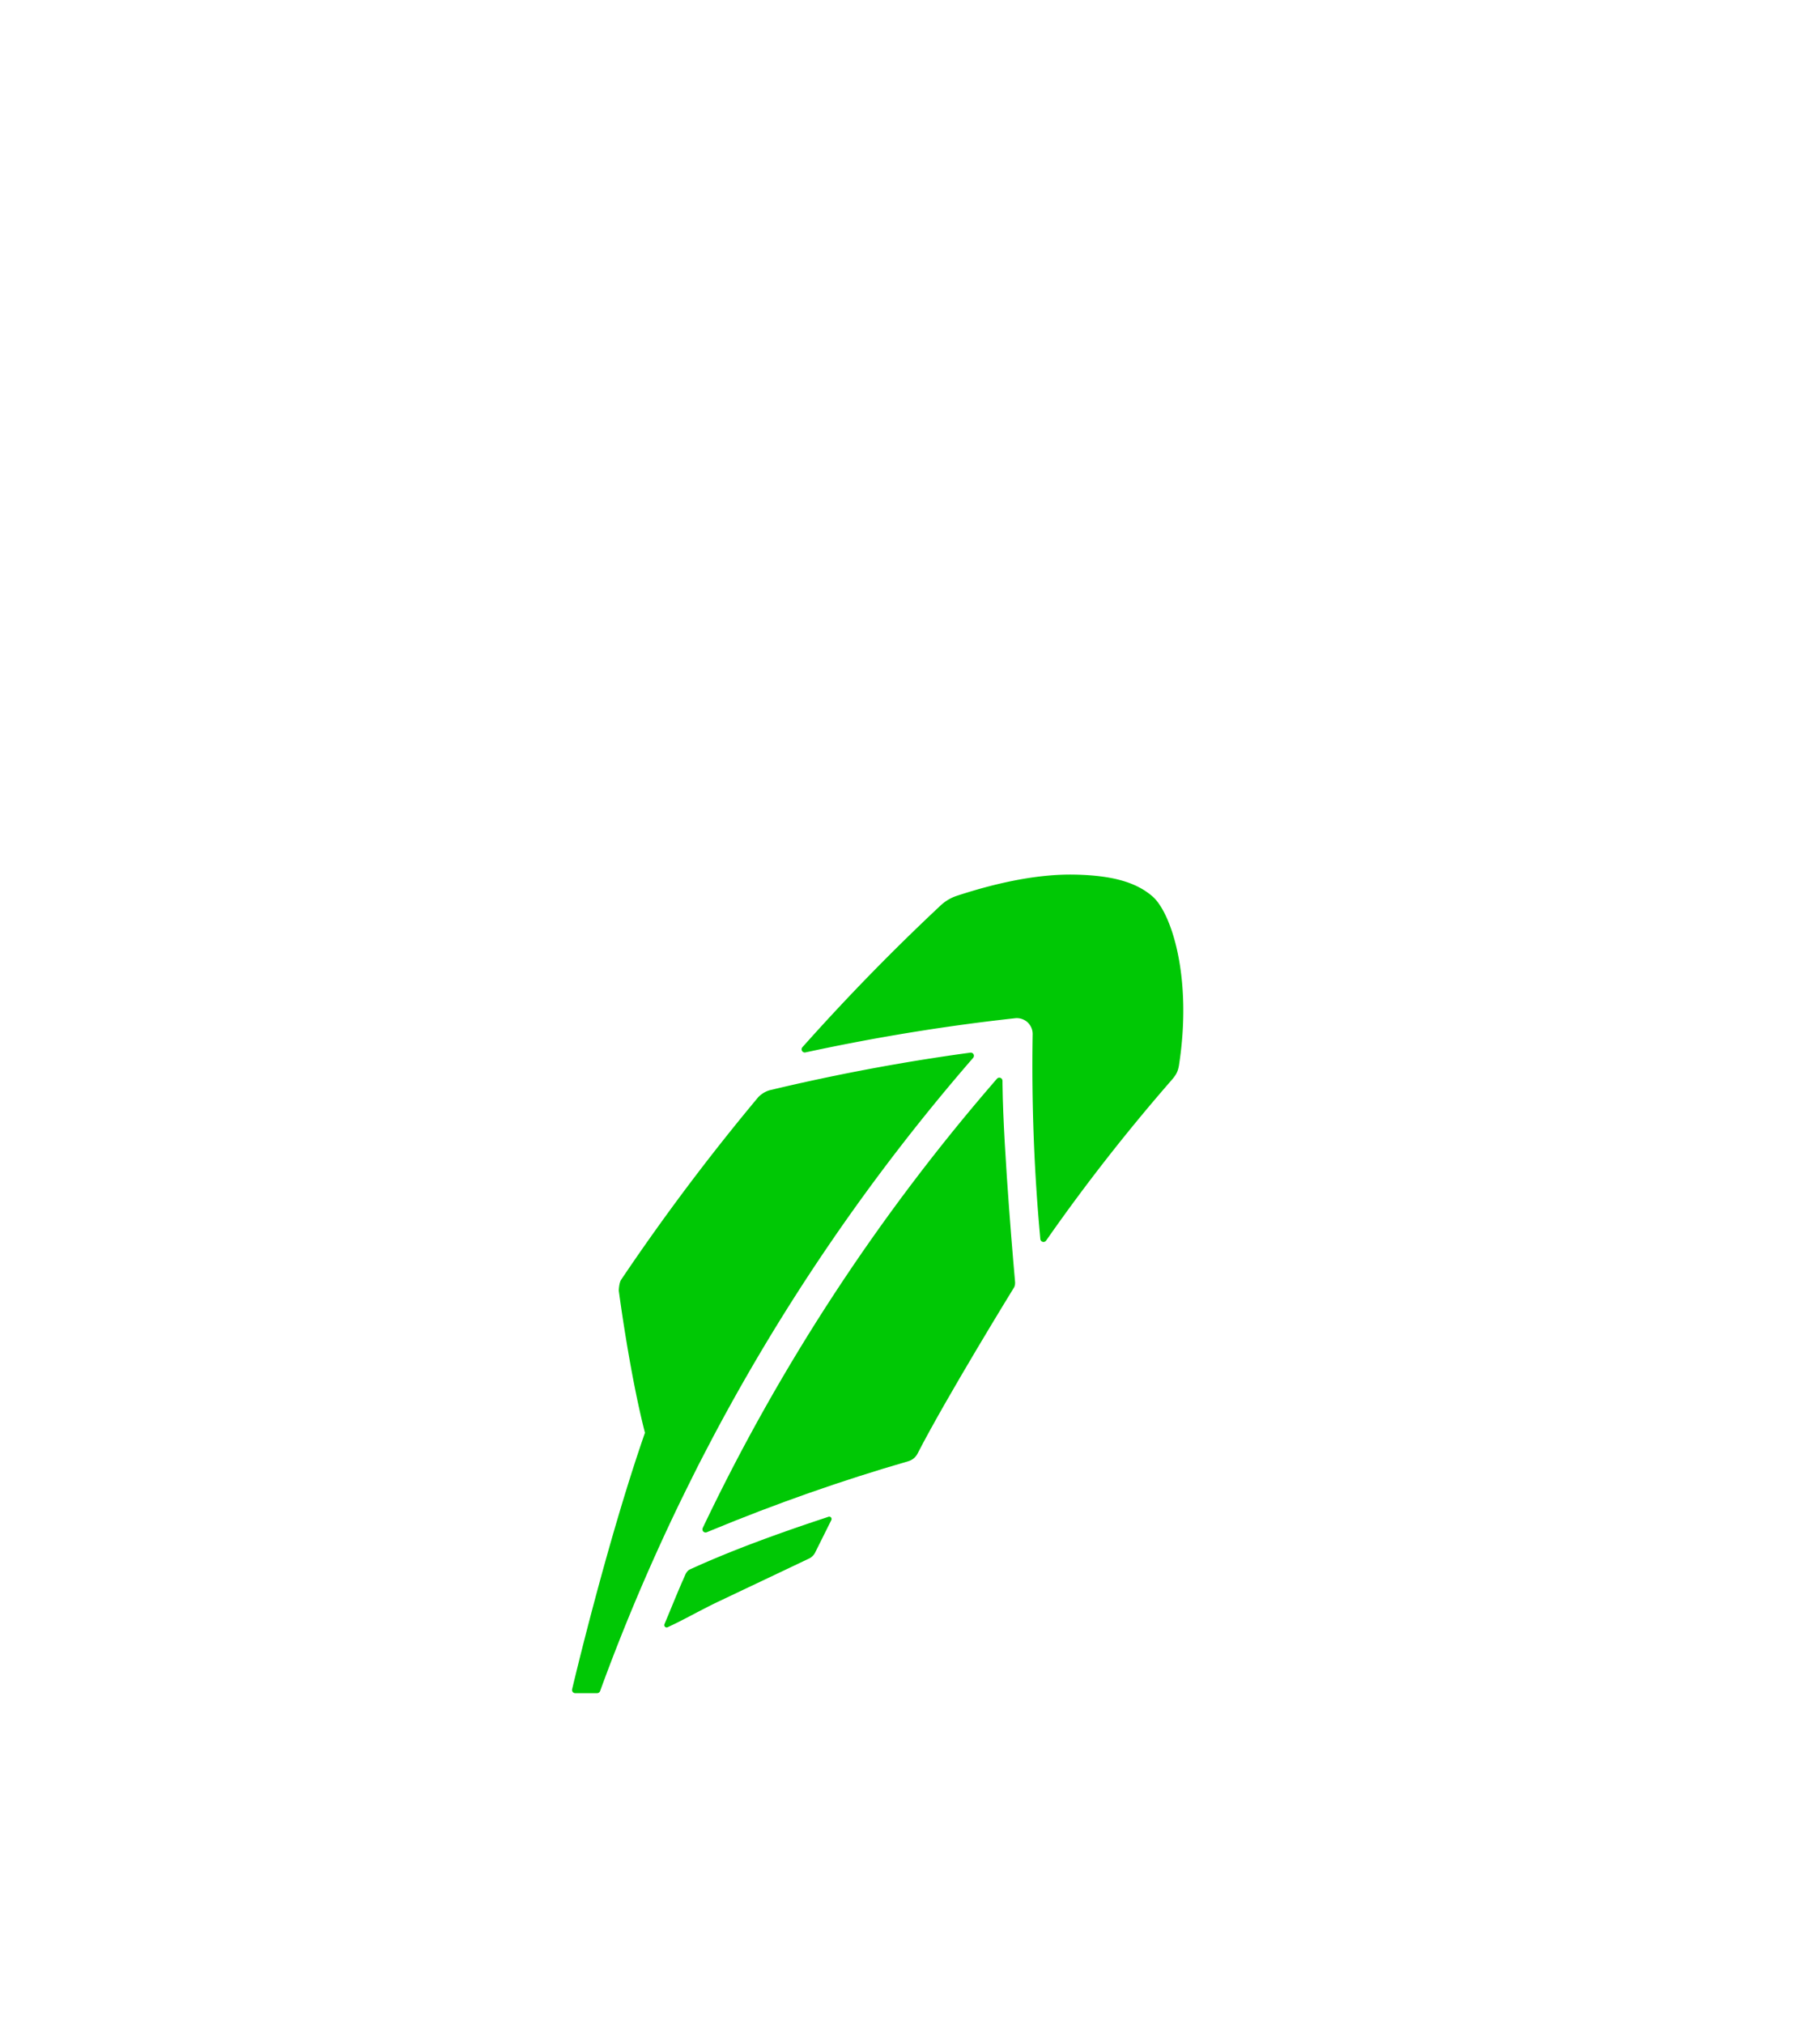<svg height="2500" viewBox="-558.323 -776.082 1777.657 1821.205" width="2248" xmlns="http://www.w3.org/2000/svg"><g fill="#00c805"><path d="m250.85 627.43-5.28 1.78c-34.2 11.36-84.77 28.85-130.17 49.71-2.43 1.14-4.03 4.32-4.03 4.32-.84 1.95-1.89 4.35-3.08 7.07l-.18.35c-5.08 11.57-12.1 28.98-15.1 36.07l-2.34 5.58c-.36.88-.15 1.9.56 2.57.42.4.93.63 1.55.65.32 0 .7-.07 1.03-.24l5.49-2.61c12.41-5.9 28.14-14.86 44.63-22.69l.57-.27c31.35-14.87 66.74-31.65 88.06-41.81 0-.01 3.42-1.84 5.15-5.26l15.95-31.99c.42-.83.29-1.85-.29-2.56-.65-.7-1.63-.96-2.52-.67zm-127.46-49.58c2.22-4.37 12.59-24.26 14.93-28.72l.42-.76c69.24-130.58 153.63-253.74 250.77-366.06l2.69-3.1c.82-.97.97-2.36.38-3.49-.64-1.13-1.92-1.75-3.15-1.58l-4.07.55c-63.76 8.78-128.26 20.94-191.82 36.12-6.3 1.76-10.37 5.87-11.26 6.83-47.56 56.94-92.61 116.89-133.93 178.31-2.07 3.1-2.29 10.52-2.29 10.52s10.41 79.98 25.57 138.92c-37.57 108.01-71.11 250.35-71.11 250.35-.27.92-.08 1.91.47 2.69.57.78 1.47 1.23 2.44 1.26h21.38a3.17 3.17 0 0 0 3.02-2.03l1.45-4c21.83-59.51 46.73-118.29 74.23-175.55 6.4-13.34 19.88-40.26 19.88-40.26z"/><path d="m420.88 205.66-.04-4.07c-.04-1.28-.84-2.43-2.02-2.86-1.2-.45-2.58-.11-3.4.87l-2.66 3.08c-113.27 130.96-208.47 276.32-282.97 432.03l-1.73 3.64c-.57 1.15-.33 2.54.52 3.46.59.61 1.37.95 2.22.95.37.02.83-.06 1.22-.22l3.73-1.55c63.62-26.35 128.6-49.18 193.15-67.83 3.86-1.12 7.13-3.81 8.96-7.39 28.29-55.13 93.99-161.86 93.99-161.86 1.69-2.41 1.26-5.98 1.26-5.98s-11.51-127.67-12.23-192.27z"/><path d="m567.34 21.53c-16.08-13.94-39.4-20.49-75.66-21.27-32.87-.7-71.97 6.37-116.24 20.97-6.64 2.33-11.91 6-16.64 10.65a2138.718 2138.718 0 0 0 -130.22 133.41l-3.19 3.53c-.88 1-1.01 2.45-.36 3.6a3.07 3.07 0 0 0 3.33 1.47l4.64-.98c66.73-14.26 134.11-25.16 200.19-32.39 4.35-.48 8.84.97 12.09 3.93 3.24 2.99 5.1 7.24 5.02 11.67-1.09 65.57 1.28 131.47 7.13 195.89l.37 4.2a3.099 3.099 0 0 0 2.32 2.7c.22.06.44.11.73.12.98.01 2-.46 2.6-1.32l2.42-3.46c37.24-53.11 77.77-104.74 120.38-153.57l-.02-.01c4.77-5.43 6.04-8.87 6.93-13.8 13.42-85.84-7.29-149.28-25.82-165.34z"/></g></svg>